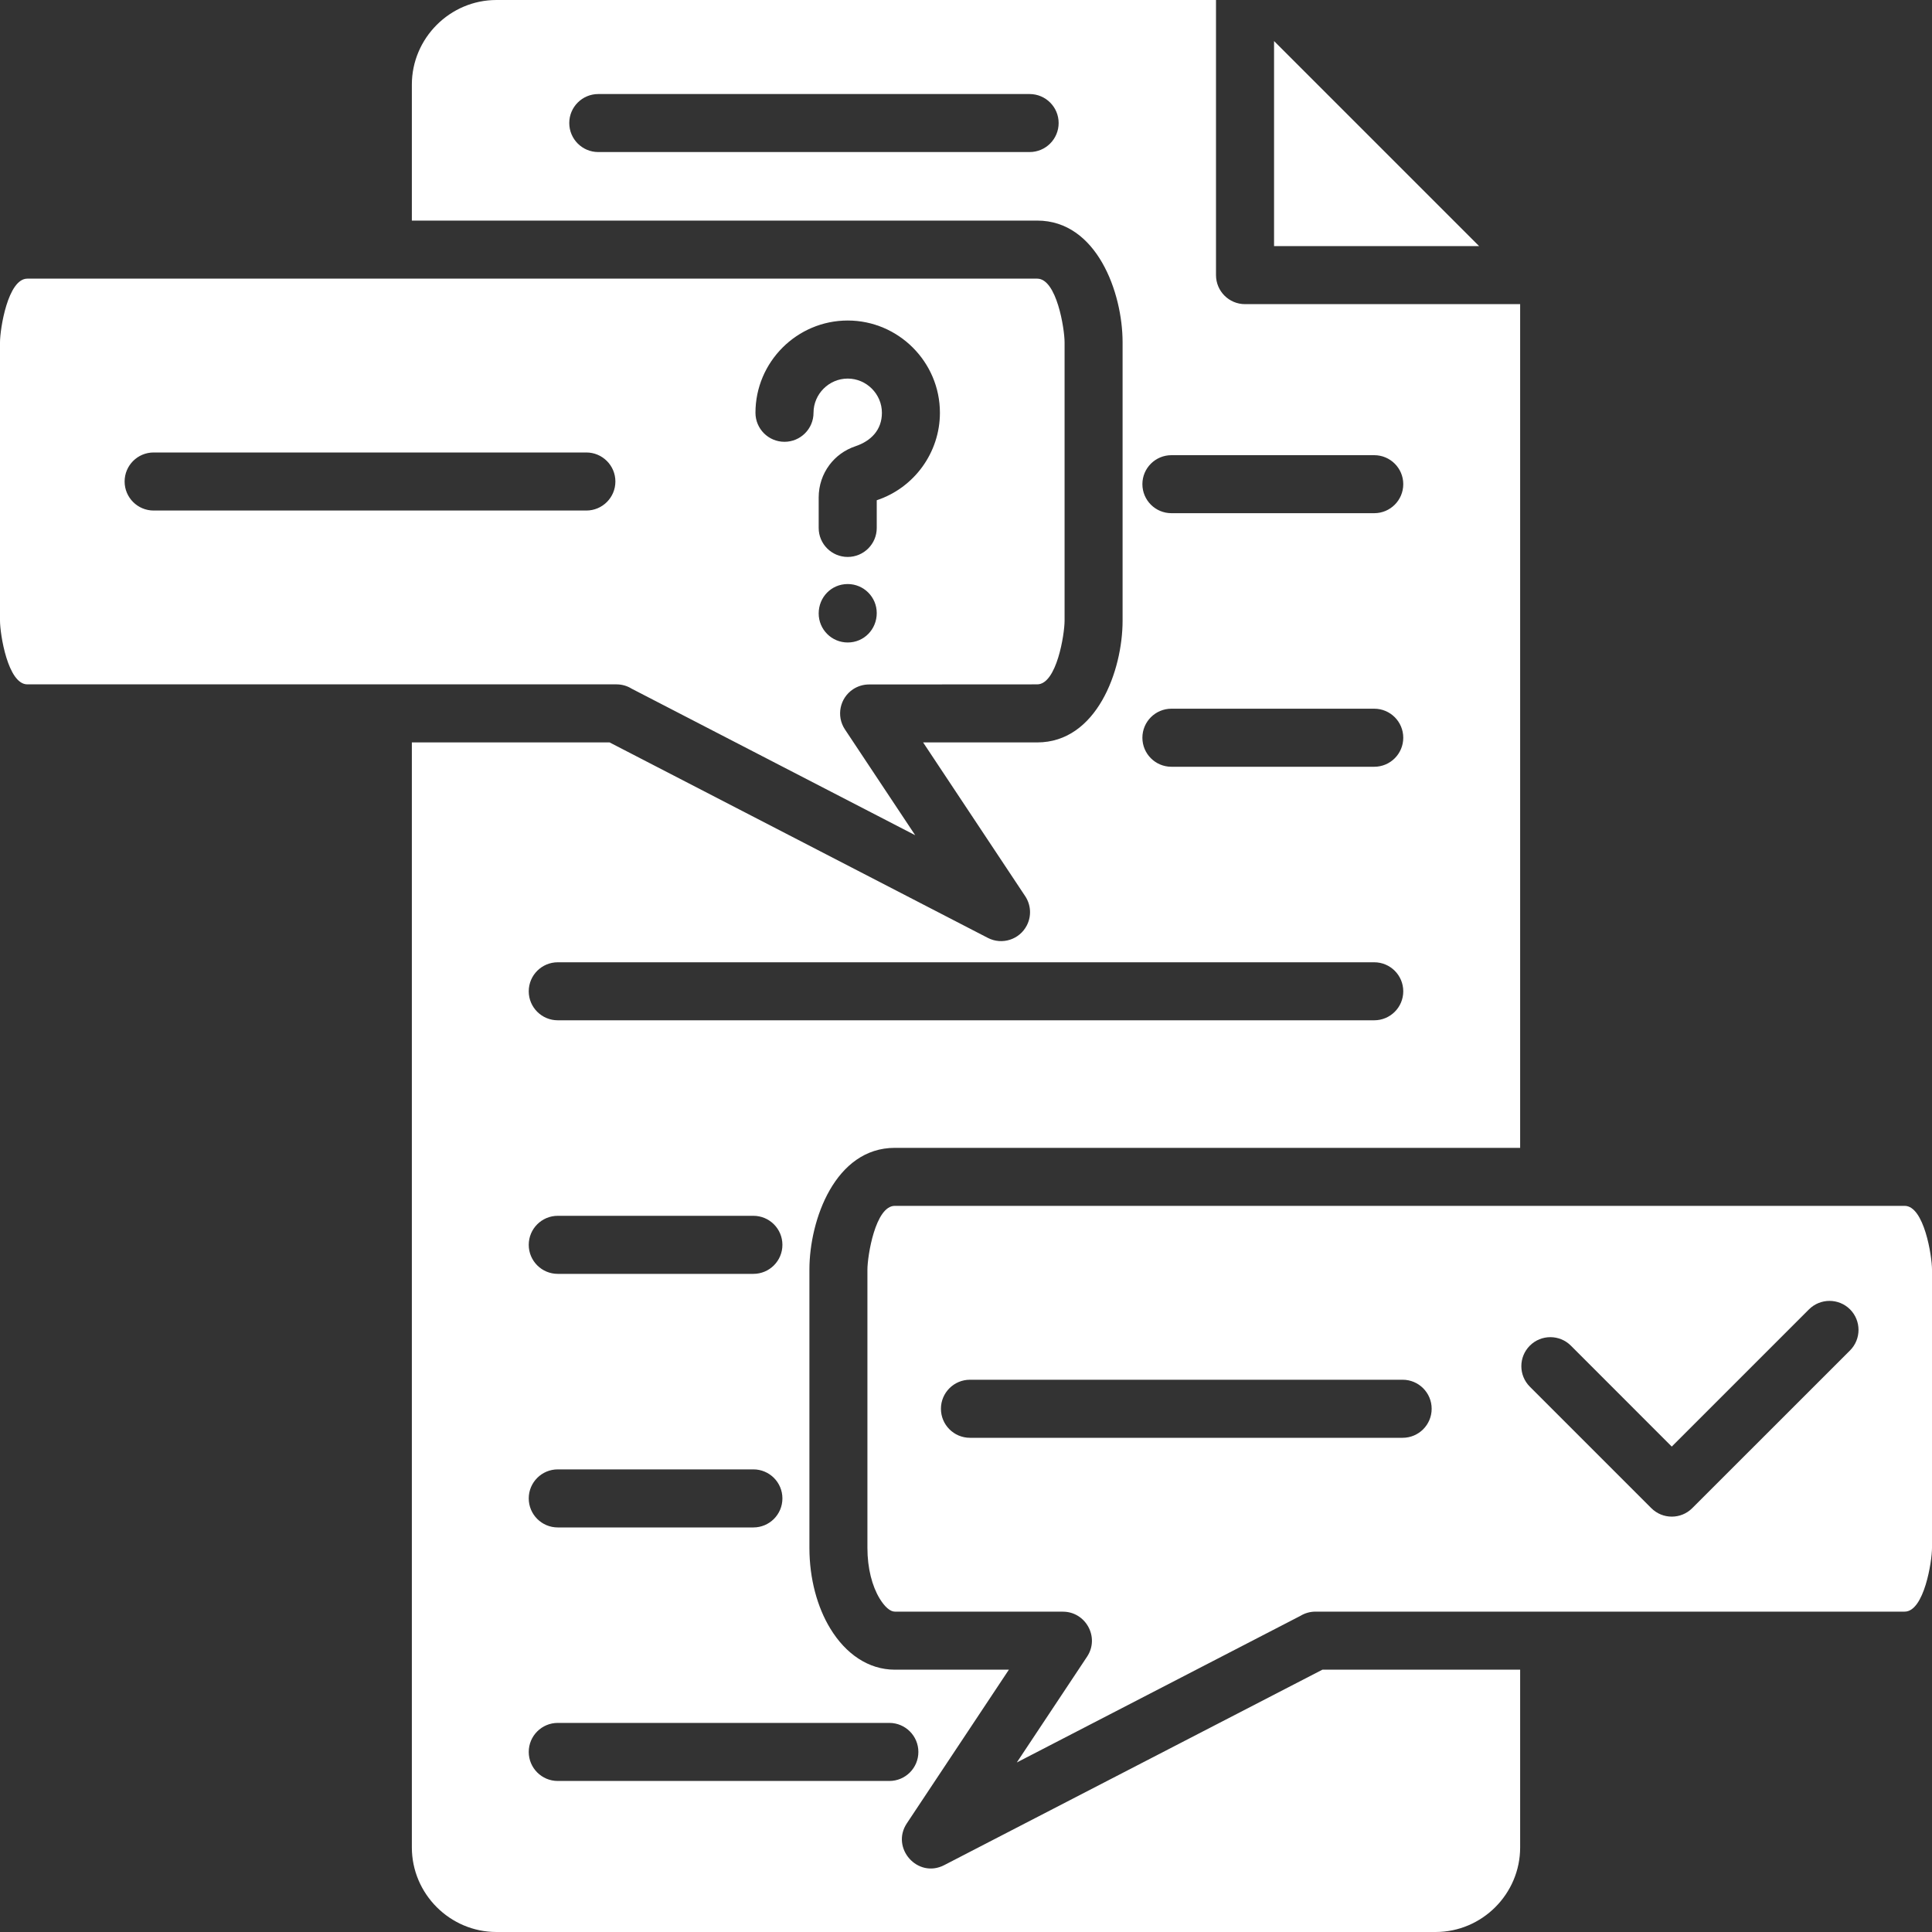 <svg width="40" height="40" viewBox="0 0 40 40" fill="none" xmlns="http://www.w3.org/2000/svg">
<rect x="0" y="0" width="40" height="40" fill="#333333" stroke="none"/>
<path fill-rule="evenodd" clip-rule="evenodd" d="M37.453 27.109C37.688 26.875 38.068 26.875 38.303 27.109C38.537 27.344 38.537 27.724 38.303 27.959L35.037 31.224C34.803 31.459 34.422 31.459 34.188 31.224L31.674 28.71C31.439 28.475 31.439 28.095 31.674 27.86C31.908 27.626 32.289 27.626 32.523 27.86L34.612 29.95L37.453 27.109ZM20.082 29.768C19.75 29.768 19.481 29.499 19.481 29.167C19.481 28.835 19.75 28.566 20.082 28.566H29.04C29.372 28.566 29.641 28.835 29.641 29.167C29.641 29.499 29.372 29.768 29.04 29.768H20.082ZM17.959 26.286V32.048C17.959 32.469 18.056 32.839 18.212 33.096C18.314 33.263 18.427 33.367 18.526 33.367L22.007 33.368C22.477 33.368 22.773 33.897 22.507 34.299L21.052 36.49L26.923 33.455C27.014 33.399 27.122 33.367 27.237 33.367H39.434C39.837 33.367 40 32.327 40 32.048V26.286C40 26.006 39.837 24.966 39.434 24.966H18.526C18.122 24.966 17.959 26.006 17.959 26.286ZM17.551 12.092C17.883 12.092 18.152 12.361 18.152 12.693C18.152 13.029 17.889 13.302 17.551 13.302C17.219 13.302 16.95 13.033 16.95 12.701C16.95 12.364 17.212 12.092 17.551 12.092ZM16.843 8.546C16.843 8.878 16.574 9.147 16.242 9.147C15.91 9.147 15.641 8.878 15.641 8.546C15.641 7.495 16.499 6.636 17.551 6.636C18.602 6.636 19.46 7.495 19.46 8.546C19.46 9.367 18.93 10.099 18.152 10.357V10.931C18.152 11.262 17.883 11.531 17.551 11.531C17.219 11.531 16.95 11.262 16.95 10.931V10.299C16.95 10.05 17.03 9.817 17.171 9.628C17.303 9.451 17.488 9.314 17.711 9.239C18.032 9.131 18.259 8.903 18.259 8.546C18.259 8.158 17.939 7.838 17.551 7.838C17.163 7.838 16.843 8.158 16.843 8.546ZM3.181 10.57C2.849 10.57 2.58 10.301 2.58 9.969C2.58 9.637 2.849 9.368 3.181 9.368H12.14C12.471 9.368 12.741 9.637 12.741 9.969C12.741 10.301 12.471 10.57 12.14 10.57H3.181ZM22.041 12.85V7.088C22.041 6.809 21.878 5.769 21.474 5.769H0.566C0.163 5.769 0 6.809 0 7.088V12.85C0 13.13 0.163 14.169 0.566 14.169H12.763C12.878 14.169 12.986 14.201 13.077 14.258L18.948 17.292L17.493 15.101C17.31 14.825 17.386 14.453 17.662 14.27C17.764 14.203 17.879 14.171 17.993 14.171L21.474 14.169C21.878 14.169 22.041 13.13 22.041 12.85ZM11.548 36.873C11.216 36.873 10.947 36.604 10.947 36.272C10.947 35.94 11.216 35.671 11.548 35.671H18.413C18.745 35.671 19.014 35.941 19.014 36.272C19.014 36.604 18.745 36.873 18.413 36.873H11.548ZM11.548 31.624C11.216 31.624 10.947 31.355 10.947 31.023C10.947 30.691 11.216 30.422 11.548 30.422H15.598C15.93 30.422 16.199 30.691 16.199 31.023C16.199 31.355 15.93 31.624 15.598 31.624H11.548ZM11.548 26.374C11.216 26.374 10.947 26.105 10.947 25.773C10.947 25.441 11.216 25.172 11.548 25.172H15.598C15.93 25.172 16.199 25.441 16.199 25.773C16.199 26.105 15.93 26.374 15.598 26.374H11.548ZM11.548 21.124C11.216 21.124 10.947 20.855 10.947 20.524C10.947 20.192 11.216 19.923 11.548 19.923H28.452C28.784 19.923 29.053 20.192 29.053 20.524C29.053 20.855 28.784 21.124 28.452 21.124H11.548ZM24.253 15.875C23.921 15.875 23.652 15.606 23.652 15.274C23.652 14.942 23.921 14.673 24.253 14.673H28.452C28.784 14.673 29.053 14.942 29.053 15.274C29.053 15.606 28.784 15.875 28.452 15.875H24.253ZM24.253 10.625C23.921 10.625 23.652 10.356 23.652 10.024C23.652 9.693 23.921 9.424 24.253 9.424H28.452C28.784 9.424 29.053 9.693 29.053 10.024C29.053 10.356 28.784 10.625 28.452 10.625H24.253ZM21.317 1.947C21.649 1.947 21.918 2.216 21.918 2.547C21.918 2.879 21.649 3.148 21.317 3.148H12.386C12.055 3.148 11.786 2.879 11.786 2.547C11.786 2.216 12.055 1.947 12.386 1.947H21.317ZM30.623 5.095L26.378 0.85V5.095H30.623ZM8.527 1.751V4.567H21.474C22.706 4.567 23.242 6.054 23.242 7.088V12.85C23.242 13.884 22.706 15.371 21.474 15.371H19.112L21.226 18.555C21.342 18.73 21.362 18.96 21.259 19.16C21.108 19.454 20.746 19.57 20.452 19.418L12.621 15.371H8.527V38.249C8.527 39.211 9.316 40 10.278 40H29.722C30.685 40 31.473 39.212 31.473 38.249V34.569H27.379L19.548 38.616C18.999 38.899 18.437 38.262 18.774 37.752L20.888 34.569H18.526C17.98 34.569 17.509 34.242 17.189 33.715C16.922 33.277 16.758 32.686 16.758 32.048V26.286C16.758 25.252 17.294 23.765 18.526 23.765H31.473V6.297H25.777C25.445 6.297 25.176 6.028 25.176 5.696V0H10.278C9.797 0 9.36 0.197 9.042 0.515C8.725 0.832 8.527 1.27 8.527 1.751Z" fill="white"/>
</svg>
